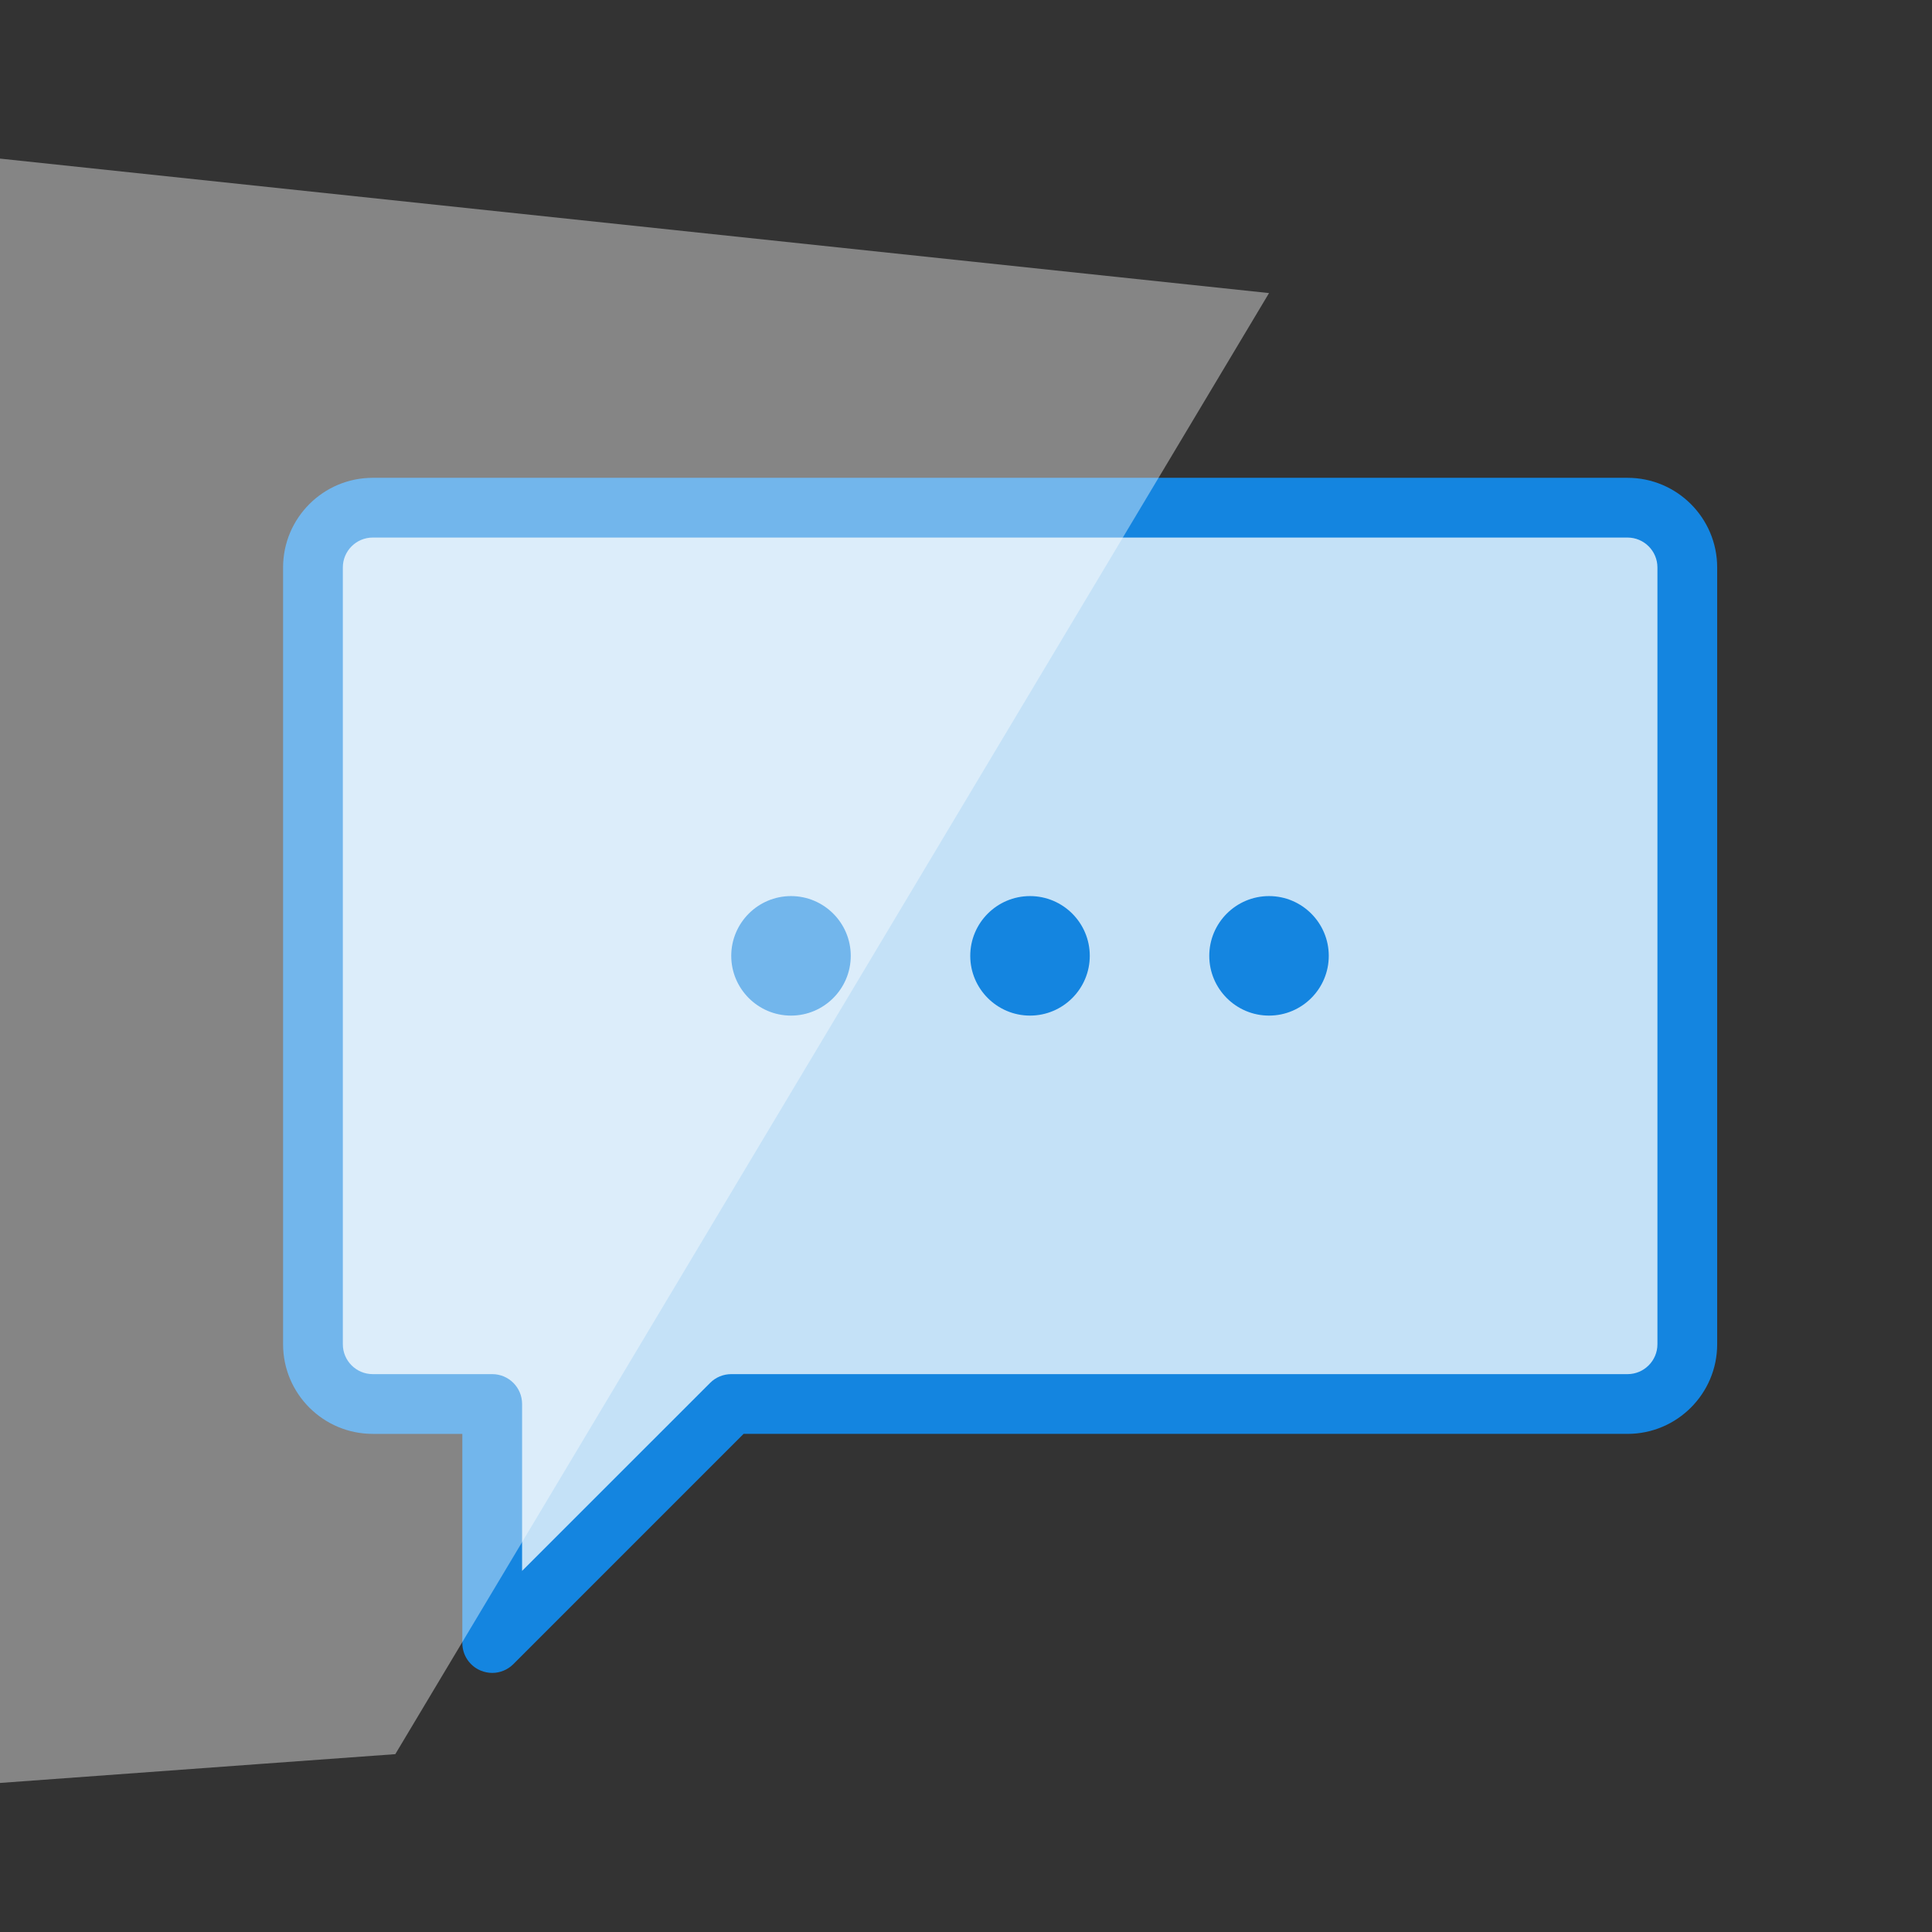 <?xml version="1.0" encoding="utf-8"?>
<!-- Generator: Adobe Illustrator 15.1.0, SVG Export Plug-In . SVG Version: 6.00 Build 0)  -->
<!DOCTYPE svg PUBLIC "-//W3C//DTD SVG 1.1//EN" "http://www.w3.org/Graphics/SVG/1.1/DTD/svg11.dtd">
<svg version="1.1" id="Layer_1" xmlns:sketch="http://www.bohemiancoding.com/sketch/ns"
	 xmlns="http://www.w3.org/2000/svg" xmlns:xlink="http://www.w3.org/1999/xlink" x="0px" y="0px" width="193px" height="193px"
	 viewBox="0 0 193 193" enable-background="new 0 0 193 193" xml:space="preserve">
<rect x="0" y="0" width="193" height="193" fill="#333333" stroke="none"/>
<polygon fill="#C4E1F7" points="32.321,52.738 32.321,137.445 49.045,140.269 49.045,162.857 73.049,140.486 166.115,138.748 
	169.156,132.667 167.853,55.779 162.64,49.697 33.842,49.697 "/>
<title>calculator</title>
<desc>Created with Sketch Beta.</desc>
<g>
	<path fill="#1485E0" d="M49.171,167.118c-0.385,0-0.772-0.078-1.143-0.229c-1.117-0.46-1.843-1.549-1.843-2.757v-20.893h-8.953
		c-4.938,0-8.954-4.016-8.954-8.953V56.685c0-4.937,4.016-8.953,8.954-8.953h125.353c4.939,0,8.955,4.016,8.955,8.953v77.601
		c0,4.938-4.016,8.953-8.955,8.953H74.283l-23.001,23.003C50.709,166.813,49.947,167.118,49.171,167.118L49.171,167.118z
		 M37.233,53.7c-1.646,0-2.985,1.339-2.985,2.985v77.601c0,1.646,1.338,2.985,2.985,2.985h11.938c1.65,0,2.984,1.335,2.984,2.983
		v16.673l18.784-18.782c0.559-0.561,1.315-0.874,2.109-0.874h89.537c1.646,0,2.986-1.34,2.986-2.985V56.685
		c0-1.646-1.341-2.985-2.986-2.985H37.233z M37.233,53.7"/>
	<path fill="#1485E0" d="M79.018,101.455c-3.29,0-5.969-2.679-5.969-5.969c0-3.292,2.679-5.97,5.969-5.97
		c3.291,0,5.969,2.678,5.969,5.97C84.987,98.776,82.308,101.455,79.018,101.455L79.018,101.455z M79.018,101.455"/>
	<path fill="#1485E0" d="M126.771,101.455c-3.293,0-5.969-2.679-5.969-5.969c0-3.292,2.676-5.97,5.969-5.97
		c3.294,0,5.968,2.678,5.968,5.97C132.739,98.776,130.065,101.455,126.771,101.455L126.771,101.455z M126.771,101.455"/>
	<path fill="#1485E0" d="M102.894,101.455c-3.288,0-5.969-2.679-5.969-5.969c0-3.292,2.679-5.97,5.969-5.97
		c3.296,0,5.971,2.678,5.971,5.97C108.864,98.776,106.189,101.455,102.894,101.455L102.894,101.455z M102.894,101.455"/>
</g>
<path opacity="0.4" fill="#FFFFFF" d="M-45.218,181.533c0.651-0.218,84.707-6.299,84.707-6.299l87.283-145.957L-41.309,11.467
	L-45.218,181.533z"/>
</svg>
